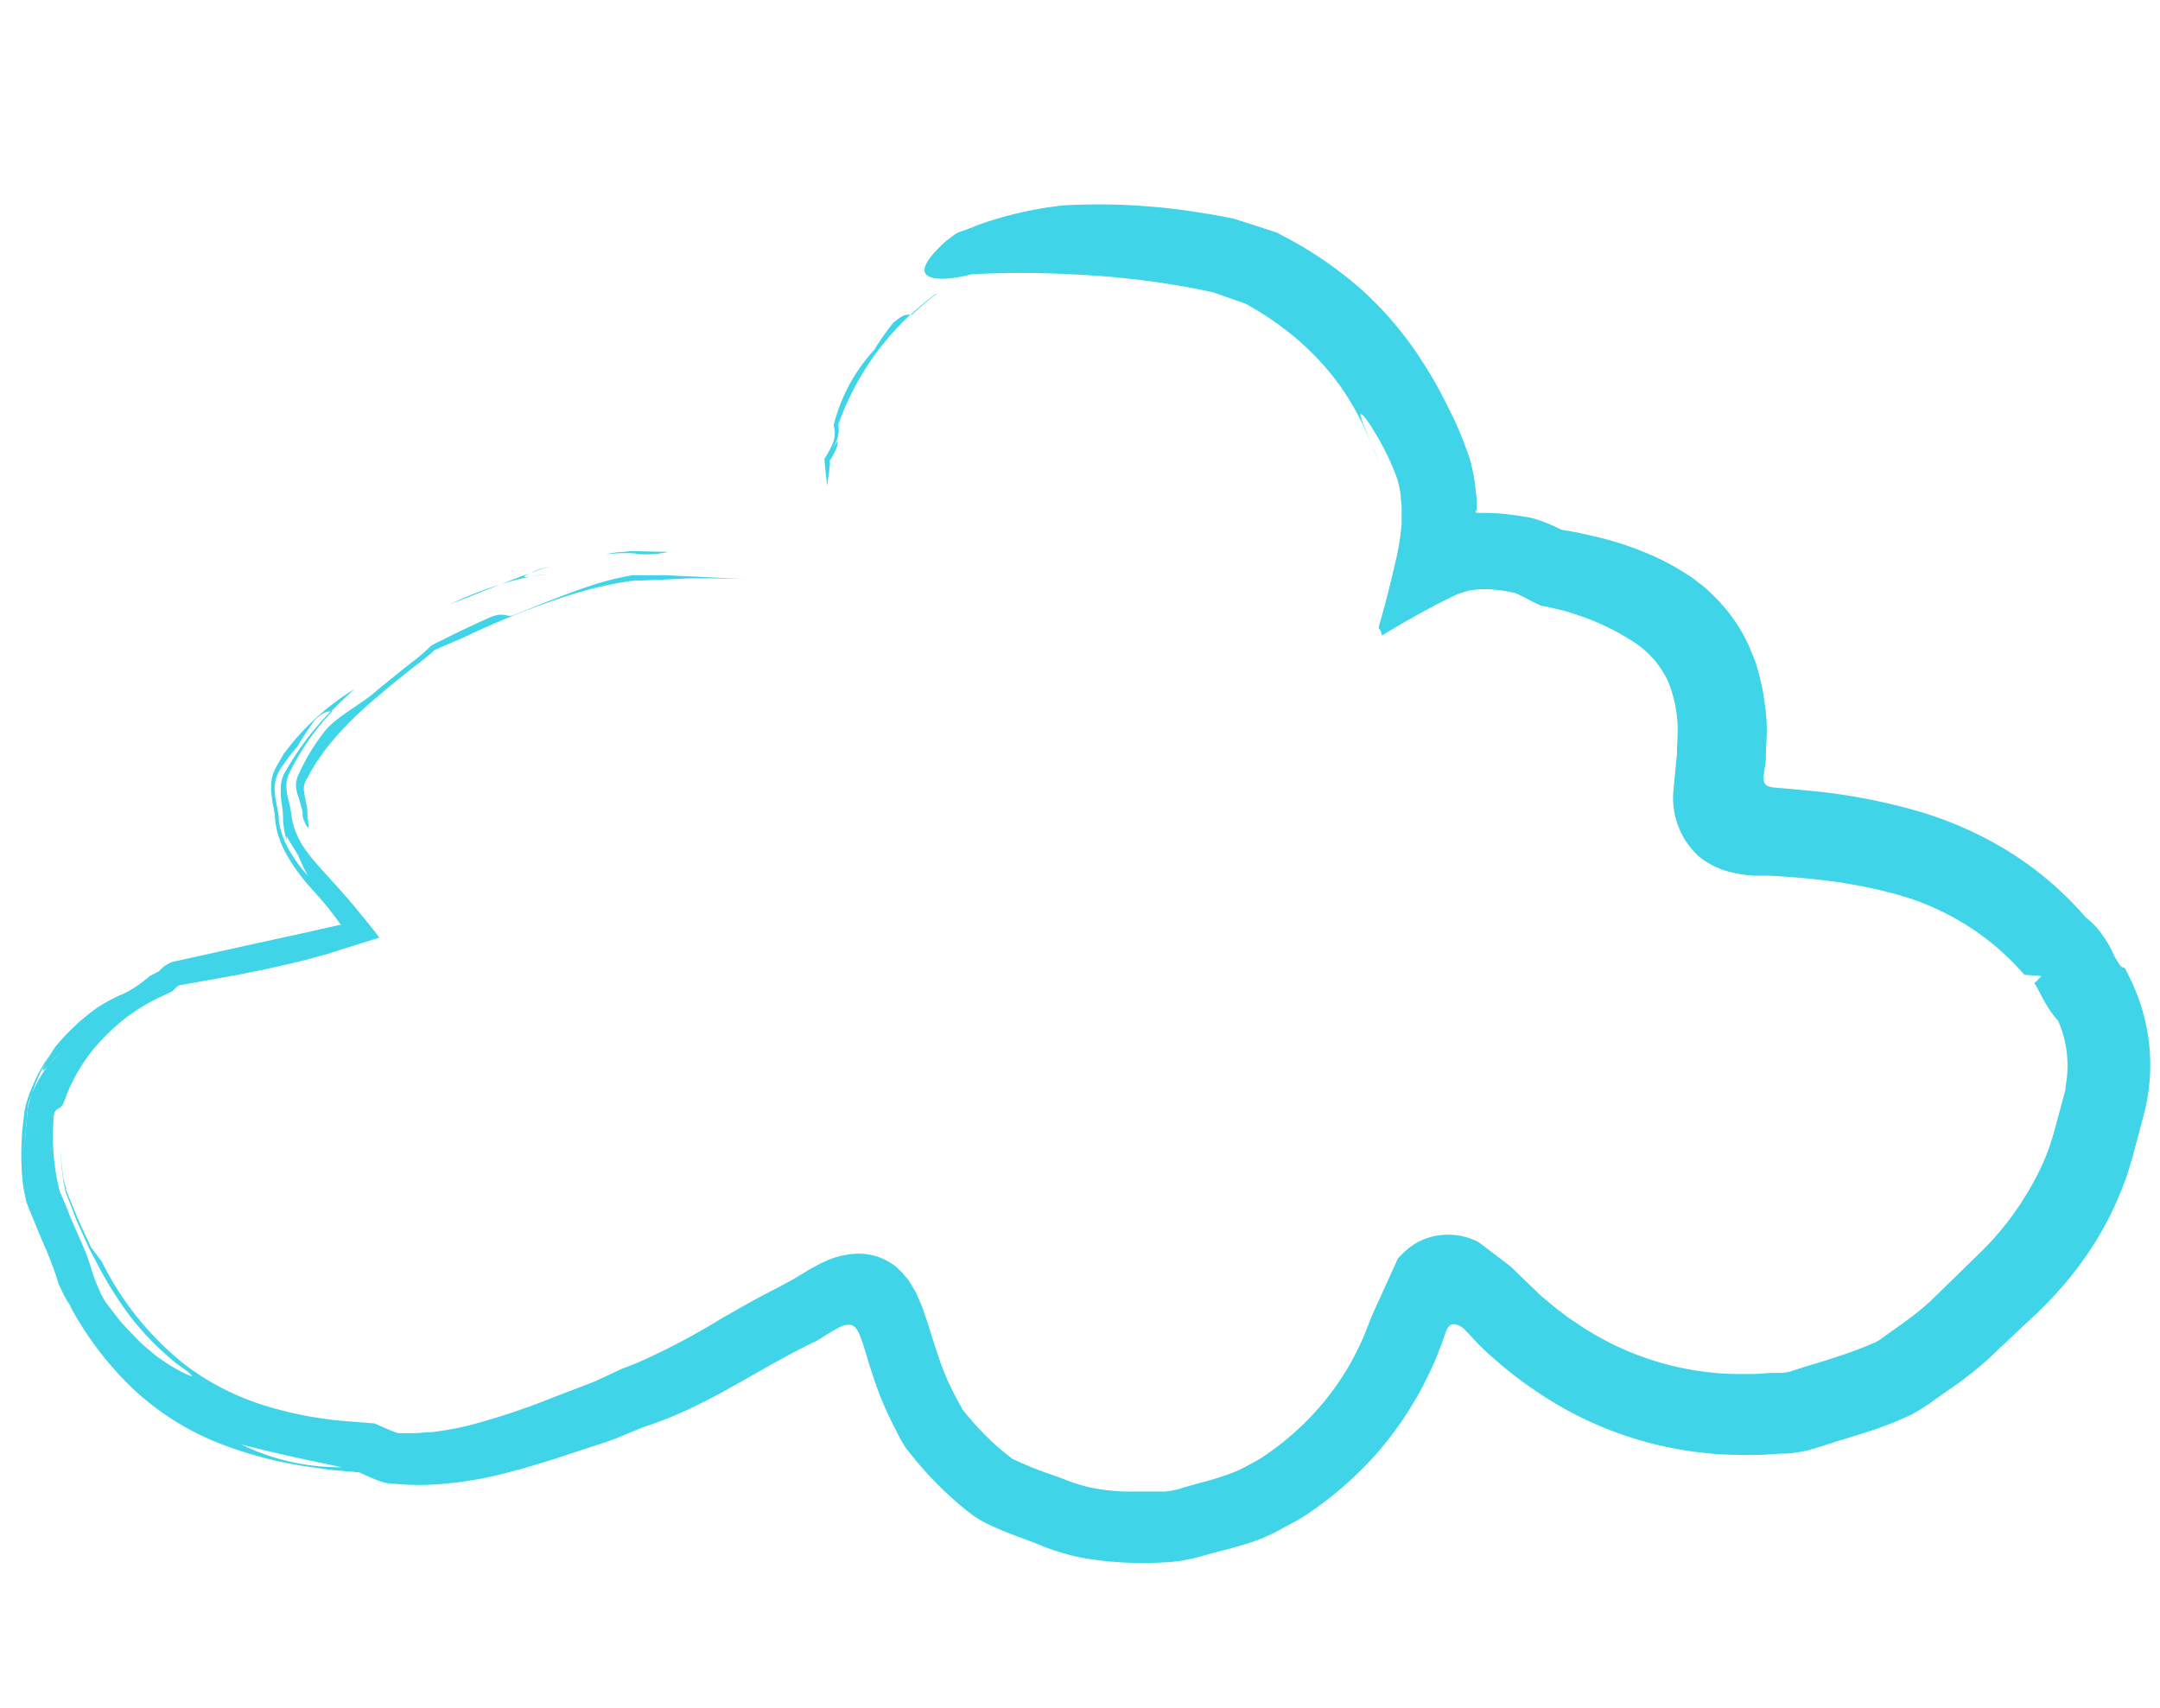 <?xml version="1.0" encoding="UTF-8"?> <svg xmlns="http://www.w3.org/2000/svg" id="Layer_1" data-name="Layer 1" viewBox="0 0 239 189"> <defs> <style>.cls-1{opacity:0.85;}.cls-2{fill:#1dcce3;}</style> </defs> <g class="cls-1"> <path class="cls-2" d="M73.94,61.07,70.6,61a7.52,7.52,0,0,0-.94,0l-.88.09c-.58,0-1.15.14-1.72.22.58,0,1.15-.1,1.74-.1h.89a6.31,6.31,0,0,1,.94.1A11.18,11.18,0,0,0,73.94,61.07Z"></path> <path class="cls-2" d="M60.86,62.67c-.4.1-.79.22-1.16.32s-.68.26-1,.39C59.43,63.13,60.15,62.89,60.86,62.67Z"></path> <path class="cls-2" d="M49.85,66.83c1.94-.72,3.77-1.48,5.55-2.18A44.41,44.41,0,0,0,49.85,66.83Z"></path> <path class="cls-2" d="M58.7,63.81c-.73.09-1.12.06,0-.41l0,0c-1.11.4-2.2.82-3.33,1.27A27.16,27.16,0,0,1,58.7,63.81Z"></path> <path class="cls-2" d="M58.7,63.81c.7-.08,1.8-.27,2.19-.3C60.25,63.57,59.51,63.66,58.7,63.81Z"></path> <path class="cls-2" d="M57,68c-1,.49-1.12-.52-3.19.5-1.23.55-2.4,1.11-3.55,1.66L48.57,71c-.32.15-.48.24-.65.33a1.63,1.63,0,0,0-.46.37l-.29.26-.36.32-.72.61L44.66,74l-2.87,2.32c-1.61,1.55-4.93,3.1-6.16,5a21.55,21.55,0,0,0-2.53,4.26,2.87,2.87,0,0,0-.35,1.29,3.76,3.76,0,0,0,.23,1.2l.25.82.14.47c.06.21.08.41.12.6l0,.18v.07l0,.13.06.25.18.41c.21.48.41.68.43.54a1.53,1.53,0,0,0-.06-.48c0-.13,0-.29-.07-.47a1.45,1.45,0,0,1,0-.3L34,89.66c0-.2-.07-.47-.09-.61l-.09-.42-.13-.69a3.33,3.33,0,0,1-.07-.7A2.24,2.24,0,0,1,34,86.09l.4-.74.4-.65c.25-.43.56-.83.83-1.24a27.19,27.19,0,0,1,1.84-2.27,40.87,40.87,0,0,1,4.18-4c1.49-1.28,3-2.5,4.69-3.81.43-.33.85-.67,1.26-1L48,72c.1-.11.25-.13.37-.2l2.91-1.25a95.74,95.74,0,0,1,12.1-4.81,45.51,45.51,0,0,1,6.24-1.43c.28,0,.43-.07.64-.08l.85,0,1.7-.06L76.23,64c2.58,0,5,0,7.42.13l-10-.48c-.59,0-1.2,0-1.82,0l-.95,0-.9,0a33.41,33.41,0,0,0-3.9.93C63.33,65.44,60.39,66.64,57,68Z"></path> <path class="cls-2" d="M98.8,35.76c-.37.47-.91,1.19-1.33,1.81s-.72,1.13-.72,1.13a19,19,0,0,0-4.45,8.14l-.06.22.05.19a3.05,3.05,0,0,1-.07,1.61,8.5,8.5,0,0,1-1,1.9c.06,1,.23,2.12.29,3,.13-.77.24-1.66.33-2.45,0-.15-.08-.31,0-.39.78-1.18.91-1.91.83-2s-.23.33-1.18,1.56c.23-.29.45-.59.64-.88a4.36,4.36,0,0,0,.42-.79,3.16,3.16,0,0,0,.22-1.69V47l0-.06a30.39,30.39,0,0,1,8-12.15C100.31,34.91,100.14,34.59,98.8,35.76Z"></path> <path class="cls-2" d="M103.53,32.52a34.58,34.58,0,0,0-2.77,2.31l.15,0a33.26,33.26,0,0,1,2.74-2.34Z"></path> <path class="cls-2" d="M31.41,83.39c-.17.31-.35.61-.5.88a8.89,8.89,0,0,0-.65,1.22A4.32,4.32,0,0,0,30,86.83a11.15,11.15,0,0,0,.3,2.67,10.26,10.26,0,0,1,.15,1.27,9.73,9.73,0,0,0,.24,1.31,11.1,11.1,0,0,0,1,2.45,21.4,21.4,0,0,0,2.95,4,37.77,37.77,0,0,1,3,3.7l.08.12s-.08,0-.12,0l-.29.06-.58.13-1.16.26-2.31.52-4.58,1-9.5,2.1h-.05a3.57,3.57,0,0,0-1.59,1.12l.12-.1-1.09.57a14.34,14.34,0,0,1-2.76,1.89,19,19,0,0,0-3,1.57,23.91,23.91,0,0,0-4.63,4.3A16,16,0,0,0,5,117.69l0,0c-.52,1.08-.2.84.29.29a12.29,12.29,0,0,1,1.49-1.59c-.29.27-1,1-1.49,1.59A12.78,12.78,0,0,0,3.54,121c-.13.46-.29.92-.41,1.41s-.11,1-.17,1.49c-.1,1-.18,2-.23,3a25.14,25.14,0,0,1,.13-3.2c.06-.49.12-1,.22-1.45L3.54,121A19.09,19.09,0,0,1,5,117.69a9.06,9.06,0,0,1,.49-.92A17.42,17.42,0,0,0,3.68,120l-.36.84-.29.86a7.73,7.73,0,0,0-.38,1.84,30.94,30.94,0,0,0-.15,7.2c.07.55.17,1.09.27,1.59.06.24.1.53.18.77l.26.65c.65,1.59,1.29,3.18,1.92,4.6a37.81,37.81,0,0,1,1.38,3.79l.55,1.15.63,1.13-.17-.47.4.88a36.83,36.83,0,0,0,6.63,8.69,28.28,28.28,0,0,0,3,2.06c.53.3,1,.64,1.57.92l1.64.81s.31.29.71.61l1.27.91c1,.25,2.38.56,3.95,1l-2.47-1.35c-.75-.5-1.46-1-2.15-1.39a9.12,9.12,0,0,0-1.6-1,19,19,0,0,1-1.84-.86,12.07,12.07,0,0,1-1.82-1.1,6.83,6.83,0,0,1-1.4-1.63,6.83,6.83,0,0,0,1.4,1.63,12.07,12.07,0,0,0,1.82,1.1,19,19,0,0,0,1.84.86,9.12,9.12,0,0,1,1.6,1c.69.42,1.4.89,2.15,1.39l2.47,1.35c3.31.89,7.6,1.79,11.13,2.53a24.79,24.79,0,0,1-11.13-2.53c-1.57-.47-3-.78-3.95-1l-1.27-.91c-.4-.32-.71-.61-.71-.61l-1.64-.81c-.54-.28-1-.62-1.57-.92a28.28,28.28,0,0,1-3-2.06,30.15,30.15,0,0,0,9.09,5.94,44,44,0,0,0,10.61,2.86c1,.13,2,.32,2.92.38l2.59.23.76.35c.33.15.67.29,1,.43s.78.28,1.18.39l1.19.11a28.34,28.34,0,0,0,4.32.05,41.27,41.27,0,0,0,8.36-1.42c2.71-.7,5.32-1.58,7.91-2.43l1.93-.63c.66-.21,1.31-.43,2-.71l1.94-.81.88-.36.93-.31c5.38-1.86,10-4.89,14.68-7.42,1.16-.63,2.38-1.26,3.45-1.76.87-.52,1.66-1.06,2.53-1.5a2.14,2.14,0,0,1,1.39-.29c.48.16.71.66.91,1.09.37.9.62,1.84.91,2.77.12.42.31,1,.54,1.7s.45,1.32.7,2A38.15,38.15,0,0,0,99,158l.5,1c.19.34.33.58.58,1a4.8,4.8,0,0,0,.39.53l.33.42.67.82c.92,1.08,1.89,2.13,2.92,3.12a35.37,35.37,0,0,0,3.31,2.83,13.28,13.28,0,0,0,2.1,1.16c.67.31,1.35.59,2,.84,1.35.52,2.55.94,3.84,1.48a24.62,24.62,0,0,0,4.32,1.22,39.09,39.09,0,0,0,8.74.47,16.89,16.89,0,0,0,2.33-.24l1.17-.24.29-.08.3-.08.48-.14c1.29-.37,2.67-.69,4.1-1.11.71-.21,1.44-.45,2.17-.74s1.48-.65,2.1-1,1.32-.68,2-1.08c.33-.19.68-.41,1-.63l.93-.64a39.91,39.91,0,0,0,6.75-6.07,38.55,38.55,0,0,0,5.69-8.6l.54-1.15.34-.79.54-1.4c.19-.46.34-.92.5-1.38s.4-1,.92-1a2,2,0,0,1,1.28.68c.35.34.68.71,1,1.06l.5.53.56.54.56.53.93.81a45.19,45.19,0,0,0,8.3,5.69A40.71,40.71,0,0,0,193.36,161c.84,0,1.67,0,2.48-.07l1.22-.08.62,0,.7-.07c.47-.06.94-.14,1.42-.24l.74-.19a2.25,2.25,0,0,0,.42-.13l.29-.09,2.15-.68c1.46-.45,3-.9,4.54-1.45.78-.28,1.56-.58,2.35-.92l.59-.26.67-.31.68-.39.59-.37c.28-.18.56-.36.83-.55l.39-.29.12-.09.08-.05,1.42-1c1-.66,1.92-1.37,2.85-2.12s1.84-1.57,2.69-2.41l2.33-2.19c.74-.71,1.59-1.46,2.44-2.31s1.64-1.7,2.42-2.6a38.79,38.79,0,0,0,4.13-5.85,36.08,36.08,0,0,0,2.93-6.57c.18-.57.36-1.14.53-1.76l.44-1.66.83-3.12a21.74,21.74,0,0,0,.55-7.63,22,22,0,0,0-2.17-7.4l-.5-1-.43-.19a7.58,7.58,0,0,1-1-1.71,13,13,0,0,0-1.22-2,8.63,8.63,0,0,0-2.29-2.15l.92.8a37.14,37.14,0,0,0-8.79-7.64,40.9,40.9,0,0,0-10.56-4.63,65.3,65.3,0,0,0-11-2.08l-2.65-.25-1.68-.14a3.19,3.19,0,0,1-.77-.15.71.71,0,0,1-.48-.57,2.28,2.28,0,0,1,0-.78l.2-1.54c0-.91.08-2,.11-3s-.06-2.08-.21-3.15a22.51,22.51,0,0,0-.62-3.24c-.16-.54-.27-1.09-.48-1.63l-.66-1.62a18.39,18.39,0,0,0-4.15-5.78,10.41,10.41,0,0,0-1.34-1.16c-.46-.35-.92-.74-1.4-1a26,26,0,0,0-2.93-1.66,34.34,34.34,0,0,0-6-2.21c-1-.27-2-.47-3-.71l-1.48-.27a2.48,2.48,0,0,1-.48-.09l-.06,0-.06-.06-.68-.32a17.29,17.29,0,0,0-1.91-.74,6.63,6.63,0,0,0-1.28-.29l-.88-.14c-.56-.09-1.13-.15-1.7-.21a25.09,25.09,0,0,0-2.64-.08c-.16,0-.11,0-.17-.05s-.08-.06-.09-.09,0-.07.06-.12l.07-.09s0,0,0,0h0v-.07l0-.68c0-.45-.06-.91-.11-1.37s-.11-.92-.19-1.38c0-.23-.08-.46-.13-.7l-.18-.84a7.41,7.41,0,0,0-.3-1l-.21-.59-.44-1.18c-.31-.77-.64-1.54-1-2.29l-.55-1.13-.51-1a42.68,42.68,0,0,0-2.51-4.34A38.73,38.73,0,0,0,150.6,32a43.08,43.08,0,0,0-8.13-5.63l-.72-.38-.45-.25-.5-.16-1.26-.41-1.94-.63-.55-.17a5.49,5.49,0,0,0-1-.27l-1.22-.23c-.7-.13-1.4-.24-2.09-.35a70.37,70.37,0,0,0-15.14-.79,42.21,42.21,0,0,0-8.21,1.76c-.53.19-1,.34-1.48.53l-.7.28-1,.36a2.69,2.69,0,0,0-.85.5l-.72.54c-.25.23-.48.44-.68.65-1.65,1.64-1.91,2.56-1.49,3,.85,1,4.41.2,5,0a102.91,102.91,0,0,1,11,0,96.16,96.16,0,0,1,11.47,1.17c1,.17,2.1.37,3.2.6l.83.17a2.73,2.73,0,0,1,.56.16l1.7.6,1.6.56c.24.14.89.5,1.39.81a34,34,0,0,1,3.14,2.17,29.52,29.52,0,0,1,5.84,6,30.16,30.16,0,0,1,2.4,4c.37.72.67,1.49,1.07,2.36s.66,1.58.94,2.4c-.29-.81-.57-1.52-.82-2.13l-.39-.91-.29-.74a8.45,8.45,0,0,1-.57-1.62c-.06-.43.57.19,1.55,1.85a29.59,29.59,0,0,1,1.66,3.1c.28.62.56,1.28.82,2a9.69,9.69,0,0,1,.42,2c0,.38.08.78.1,1.19V57c0,.32,0,.65,0,1a28.59,28.59,0,0,1-.72,4.32c-.35,1.54-.74,3.13-1.16,4.71l-.66,2.37c0,.2.13.23.19.36a3,3,0,0,1,.16.57c1.32-.8,2.79-1.67,4.25-2.47s2.87-1.54,4.14-2.12a8.67,8.67,0,0,1,.91-.29,3.51,3.51,0,0,1,.88-.17,8.55,8.55,0,0,1,.87-.09h.57a17.52,17.52,0,0,1,2,.21c.34.06.67.11,1,.19a2.44,2.44,0,0,1,.53.21l.83.41.48.26.77.37a2.14,2.14,0,0,0,.81.26l.82.17,1,.24c.66.15,1.25.37,1.84.56a26.43,26.43,0,0,1,6.21,3,10.41,10.41,0,0,1,3.75,4.31,14.47,14.47,0,0,1,1.05,6.35l-.05,1,0,.47c0,.17,0,.27-.05.63-.11,1.18-.23,2.37-.34,3.57A8.74,8.74,0,0,0,188,94.79a8.9,8.9,0,0,0,3.77,1.78,14.55,14.55,0,0,0,2.24.33l.57,0,.41,0,.81,0,1.63.1,1.2.09c.76.06,1.52.13,2.28.22a54.18,54.18,0,0,1,8.79,1.62A28.75,28.75,0,0,1,224,107.87l1.84.12,0,.05a1.37,1.37,0,0,1-.2.22,4.29,4.29,0,0,1-.43.42c-.16.13-.11.1-.12.11h0a6.28,6.28,0,0,1,.44.74c.24.44.54,1.06,1,1.82a11.15,11.15,0,0,0,2.09,2.5l-1.24-1.62a12.34,12.34,0,0,1,1.17,8l0,.21,0,.11-.05.17-.18.68-.37,1.37-.72,2.65c-.19.66-.44,1.44-.72,2.17a22.55,22.55,0,0,1-.94,2.13,32.93,32.93,0,0,1-6.92,9.33l-5.12,5q-1.17,1.05-2.55,2.07l-3,2.14-.36.22-.18.1-.06,0-.8.35c-.64.26-1.32.52-2,.76-1.43.5-3,1-4.7,1.5-.8.24-2,.67-2,.62a6.25,6.25,0,0,1-.67.11l-.39,0-.57,0c-.76,0-1.53.12-2.26.12s-1.46,0-2.18,0a32.26,32.26,0,0,1-16.06-4.78c-.62-.36-1.19-.79-1.79-1.17s-1.16-.86-1.74-1.28l-1.68-1.39-3.34-3.22c-1.19-.94-2.4-1.83-3.6-2.75a7.27,7.27,0,0,0-3.37-.82,7.08,7.08,0,0,0-3.55.93,7.17,7.17,0,0,0-1.31,1c-.21.18-.4.4-.6.6s-.18.3-.26.46l-.24.54-1.95,4.28-.48,1.06-.4,1-.39,1-.1.26-.05.12-.11.24a31.88,31.88,0,0,1-1.94,3.71,30,30,0,0,1-5.31,6.4,32.07,32.07,0,0,1-3.3,2.64,15.16,15.16,0,0,1-1.61,1l-1,.53c-.34.17-.51.26-.78.38a30.27,30.27,0,0,1-4,1.29l-1.29.36-1.12.34a10.13,10.13,0,0,1-1.54.28h-.13l-.26,0-.58,0-1.14,0c-.74,0-1.48,0-2.19,0a22.15,22.15,0,0,1-4-.46c-.63-.14-1.24-.32-1.82-.51l-.4-.14-.61-.24-1.32-.49a37,37,0,0,1-4.1-1.63l-.19-.09,0,0h0l-.06,0-.85-.66c-.55-.45-1.1-.93-1.63-1.43a33.93,33.93,0,0,1-3-3.28l-.18-.22c-.08-.09,0,0,0,0l0,0s0,0,0-.07c-.18-.3-.35-.61-.52-.93-.34-.62-.66-1.28-1-2s-.58-1.39-.85-2.11l-.39-1.12-.48-1.48c-.23-.76-.49-1.59-.75-2.36-.14-.39-.26-.8-.4-1.18l-.47-1.09-.24-.55-.28-.48c-.2-.3-.37-.65-.58-.92l-.66-.79-.71-.68a8,8,0,0,0-1.77-1,7.06,7.06,0,0,0-2-.41,9,9,0,0,0-4.11.88,20.94,20.94,0,0,0-2.17,1.17l-1.08.66c-.21.13-.32.18-.44.25l-.39.21-.76.41-.67.35-1.28.66c-1.68.9-3.28,1.82-4.83,2.71a75.28,75.28,0,0,1-9,4.73c-.35.16-.7.27-1,.41a10.23,10.23,0,0,0-1.11.44l-.54.25-2.13,1-4.77,1.83a78.41,78.41,0,0,1-9,3,34.37,34.37,0,0,1-4.23.78c-.7,0-1.39.12-2.08.12s-1.57,0-1.65,0l-.23-.06-.49-.18-.77-.32-1.18-.52-3.8-.3c-1-.09-2-.26-2.93-.39a42,42,0,0,1-5.52-1.32,28.51,28.51,0,0,1-8.68-4.46,33.5,33.5,0,0,1-9.25-11.46L10.06,138l-.77-1.67c-.53-1.1-1-2.23-1.45-3.36l-.54-1.31,0-.07,0-.2L7.15,131,7,130.24a25.88,25.88,0,0,1-.3-3.2A22.4,22.4,0,0,0,7,130.49c0,.27.09.54.14.81a3.44,3.44,0,0,0,.08.36.48.48,0,0,0,0,.15c.2.51.4,1,.59,1.51L8.45,135l.72,1.6.71,1.58.8,1.52a43.06,43.06,0,0,0,3.67,5.9,31.4,31.4,0,0,0,5.18,5.28c2.86,2,1.7,1.62-.69.23-.56-.4-1.25-.8-1.89-1.34S15.61,148.66,15,148s-1.24-1.26-1.76-1.89l-1.35-1.75a6.91,6.91,0,0,1-.9-1.6,17,17,0,0,1-.76-1.94,26.14,26.14,0,0,0-1.38-3.7c-.47-1.11-1-2.18-1.39-3.29l-.69-1.64a2.92,2.92,0,0,1-.18-.44c-.06-.2-.12-.5-.18-.75a25.2,25.2,0,0,1-.5-6.92,4.57,4.57,0,0,1,.06-.7,1.51,1.51,0,0,1,.1-.35.91.91,0,0,1,.37-.34,1.41,1.41,0,0,0,.66-.8,18.93,18.93,0,0,1,4.41-7.09,20.76,20.76,0,0,1,6-4.37l1.34-.63.21-.1.5-.49a.88.88,0,0,1,.47-.24l-.29.08,6.63-1.19,3-.61c1.42-.31,2.87-.64,4.34-1,.88-.24,1.81-.48,2.65-.73l2.48-.79a9.72,9.72,0,0,1-3.41-.17l4.09-.87,1.11-.23.28-.06a.88.88,0,0,0-.12-.2l-.27-.43c-.36-.56-.72-1.08-1.07-1.54.35.46.71,1,1.07,1.54l.27.43a.88.88,0,0,1,.12.2l-.28.06-1.11.23-4.09.87a9.72,9.72,0,0,0,3.41.17l1.65-.51.82-.26.41-.12.21-.07c.06,0,0,0,0-.07l-.07-.1c-.8-1.08-1.59-2-2.4-3s-1.63-1.9-2.51-2.88-1.83-2-2.6-2.95a13.75,13.75,0,0,1-.86-1.2,9.14,9.14,0,0,1-.59-1.11,7,7,0,0,1-.43-1.16l-.15-.61L32.22,90a14.53,14.53,0,0,0-.33-1.57,8.48,8.48,0,0,1-.19-1.16,3.41,3.41,0,0,1,.09-1.15,6,6,0,0,1,.48-1.07,27.1,27.1,0,0,1,4.52-6.37l-.16,0a31.89,31.89,0,0,0-4.72,6.13,10,10,0,0,0-.56,1,4,4,0,0,0-.27,1.08,9.72,9.72,0,0,0,.14,2.36,9.08,9.08,0,0,1,.1,1.36c0,.41.08.82.12,1.23a11.92,11.92,0,0,0,.76,2.45,5.64,5.64,0,0,1-.46-1.37c-.06-.29,0-.41,0-.37s.45.83,1.24,2.07a22.89,22.89,0,0,0,1.08,2.28A16.77,16.77,0,0,1,32,94.08a9.42,9.42,0,0,1-1.14-3.17c0-1.13-.41-2.24-.46-3.34a4.28,4.28,0,0,1,.21-1.63,5.25,5.25,0,0,1,.8-1.4,16.2,16.2,0,0,1,1.51-1.94s.28-.5.67-1.11.88-1.32,1.22-1.79c1.26-1.18,1.43-.89,1.86-1,.81-.84,1.67-1.65,2.56-2.45a27.24,27.24,0,0,0-4.91,3.82,24.11,24.11,0,0,0-2.07,2.25Z"></path> <path class="cls-2" d="M3.47,121.08a18.61,18.61,0,0,1,1.16-2.77c-.23.45-.48.89-.69,1.35s-.42.92-.58,1.4a8.89,8.89,0,0,0-.45,1.49c-.08.53-.15,1-.21,1.5a31.33,31.33,0,0,0-.14,6c.13-1.09.16-2.48.25-4,0-.77.1-1.59.17-2.43,0-.42.09-.85.13-1.28S3.35,121.49,3.47,121.08Z"></path> </g> </svg> 